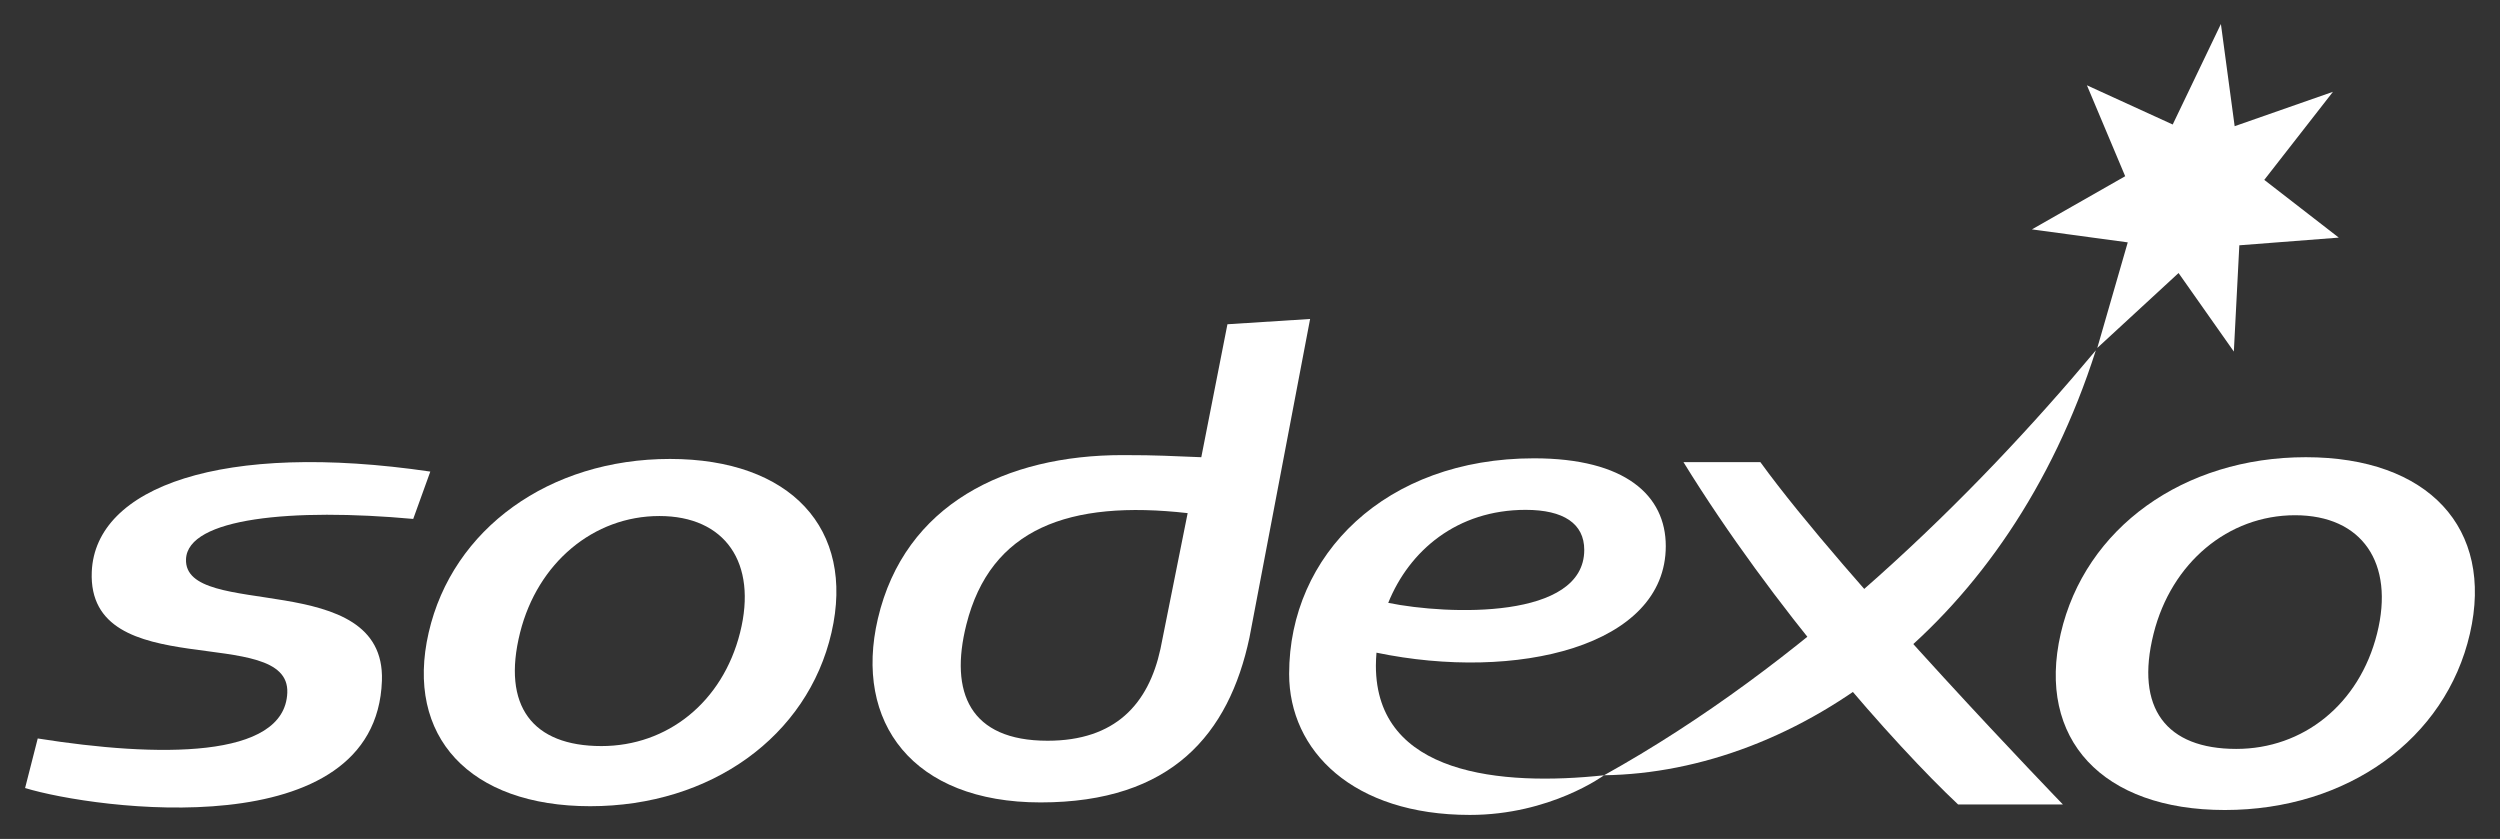 <svg width="298" height="100" viewBox="0 0 298 100" fill="none" xmlns="http://www.w3.org/2000/svg">
<rect x="0" y="0" width="298" height="100" fill="#333333" stroke="none"/>
<path d="M141.568 61.165L138.326 77.353C136.899 83.915 132.946 88.296 124.871 88.296C115.601 88.296 113.155 82.547 115.188 74.457C118.066 62.983 127.428 59.564 141.568 61.165ZM156.165 38.022L146.31 38.651L143.194 54.5C139.426 54.367 138.24 54.248 133.811 54.248C119.942 54.248 107.838 60.077 104.641 73.751C101.76 86.079 108.764 95.648 124.037 95.648C139.681 95.648 146.488 87.487 148.934 76.009L156.165 38.022Z" fill="white"/>
<path d="M49.256 61.856C34.806 60.54 22.375 61.74 22.173 66.646C21.86 74.012 45.99 67.585 45.525 81.138C44.846 101.048 11.294 96.469 2.991 93.934L4.498 88.025C18.813 90.296 33.914 90.485 34.246 82.589C34.601 74.198 10.371 81.742 10.939 68.153C11.363 58.03 26.506 52.572 51.293 56.213L49.256 61.856Z" fill="white"/>
<path d="M88.219 75.4C86.133 83.712 79.542 88.931 71.694 88.931C63.488 88.931 59.795 84.174 61.995 75.4C64.084 67.089 70.752 61.51 78.597 61.51C86.438 61.51 90.305 67.089 88.219 75.4ZM79.861 54.706C65.491 54.706 53.938 63.02 51.099 75.4C48.251 87.789 55.989 96.1 70.353 96.1C84.717 96.1 96.272 87.789 99.115 75.4C101.963 63.02 94.228 54.706 79.861 54.706Z" fill="white"/>
<path d="M245.895 95.89H233.403C225.829 88.768 211.337 72.403 200.668 55.085H209.836C219.967 69.065 245.895 95.89 245.895 95.89Z" fill="white"/>
<path d="M258.986 14.842L264.731 2.861L266.371 15.042L278.09 10.942L269.901 21.442L278.783 28.323L266.928 29.24L266.274 41.906L259.684 32.545L249.996 41.477L253.628 28.891L242.203 27.342L253.323 21.006L248.76 10.166L258.986 14.842Z" fill="white"/>
<path d="M283.345 75.526C281.225 83.967 274.532 89.27 266.562 89.27C258.228 89.27 254.472 84.438 256.71 75.526C258.83 67.084 265.6 61.416 273.568 61.416C281.541 61.416 285.467 67.084 283.345 75.526ZM274.853 54.499C260.262 54.499 248.529 62.946 245.637 75.526C242.748 88.109 250.607 96.553 265.199 96.553C279.793 96.553 291.528 88.109 294.415 75.526C297.307 62.946 289.448 54.499 274.853 54.499Z" fill="white"/>
<path d="M191.202 92.412C214.795 79.308 235.287 59.17 249.823 41.761C239.373 74.468 214.218 92.071 191.202 92.412Z" fill="white"/>
<path d="M181.864 60.775C186.383 60.775 188.843 62.416 188.843 65.549C188.843 73.865 172.628 73.317 165.477 71.86C167.993 65.635 173.672 60.775 181.864 60.775ZM198.561 65.094C198.561 59.063 193.755 54.631 182.848 54.631C165.159 54.631 153.665 66.114 153.665 80.329C153.665 89.51 161.286 97.139 175.207 97.139C184.798 97.139 191.203 92.413 191.203 92.413C178.997 93.721 164.006 92.413 164.006 79.353C164.006 78.835 164.034 78.317 164.076 77.799C180.731 81.257 198.561 77.073 198.561 65.094Z" fill="white"/>
</svg>
